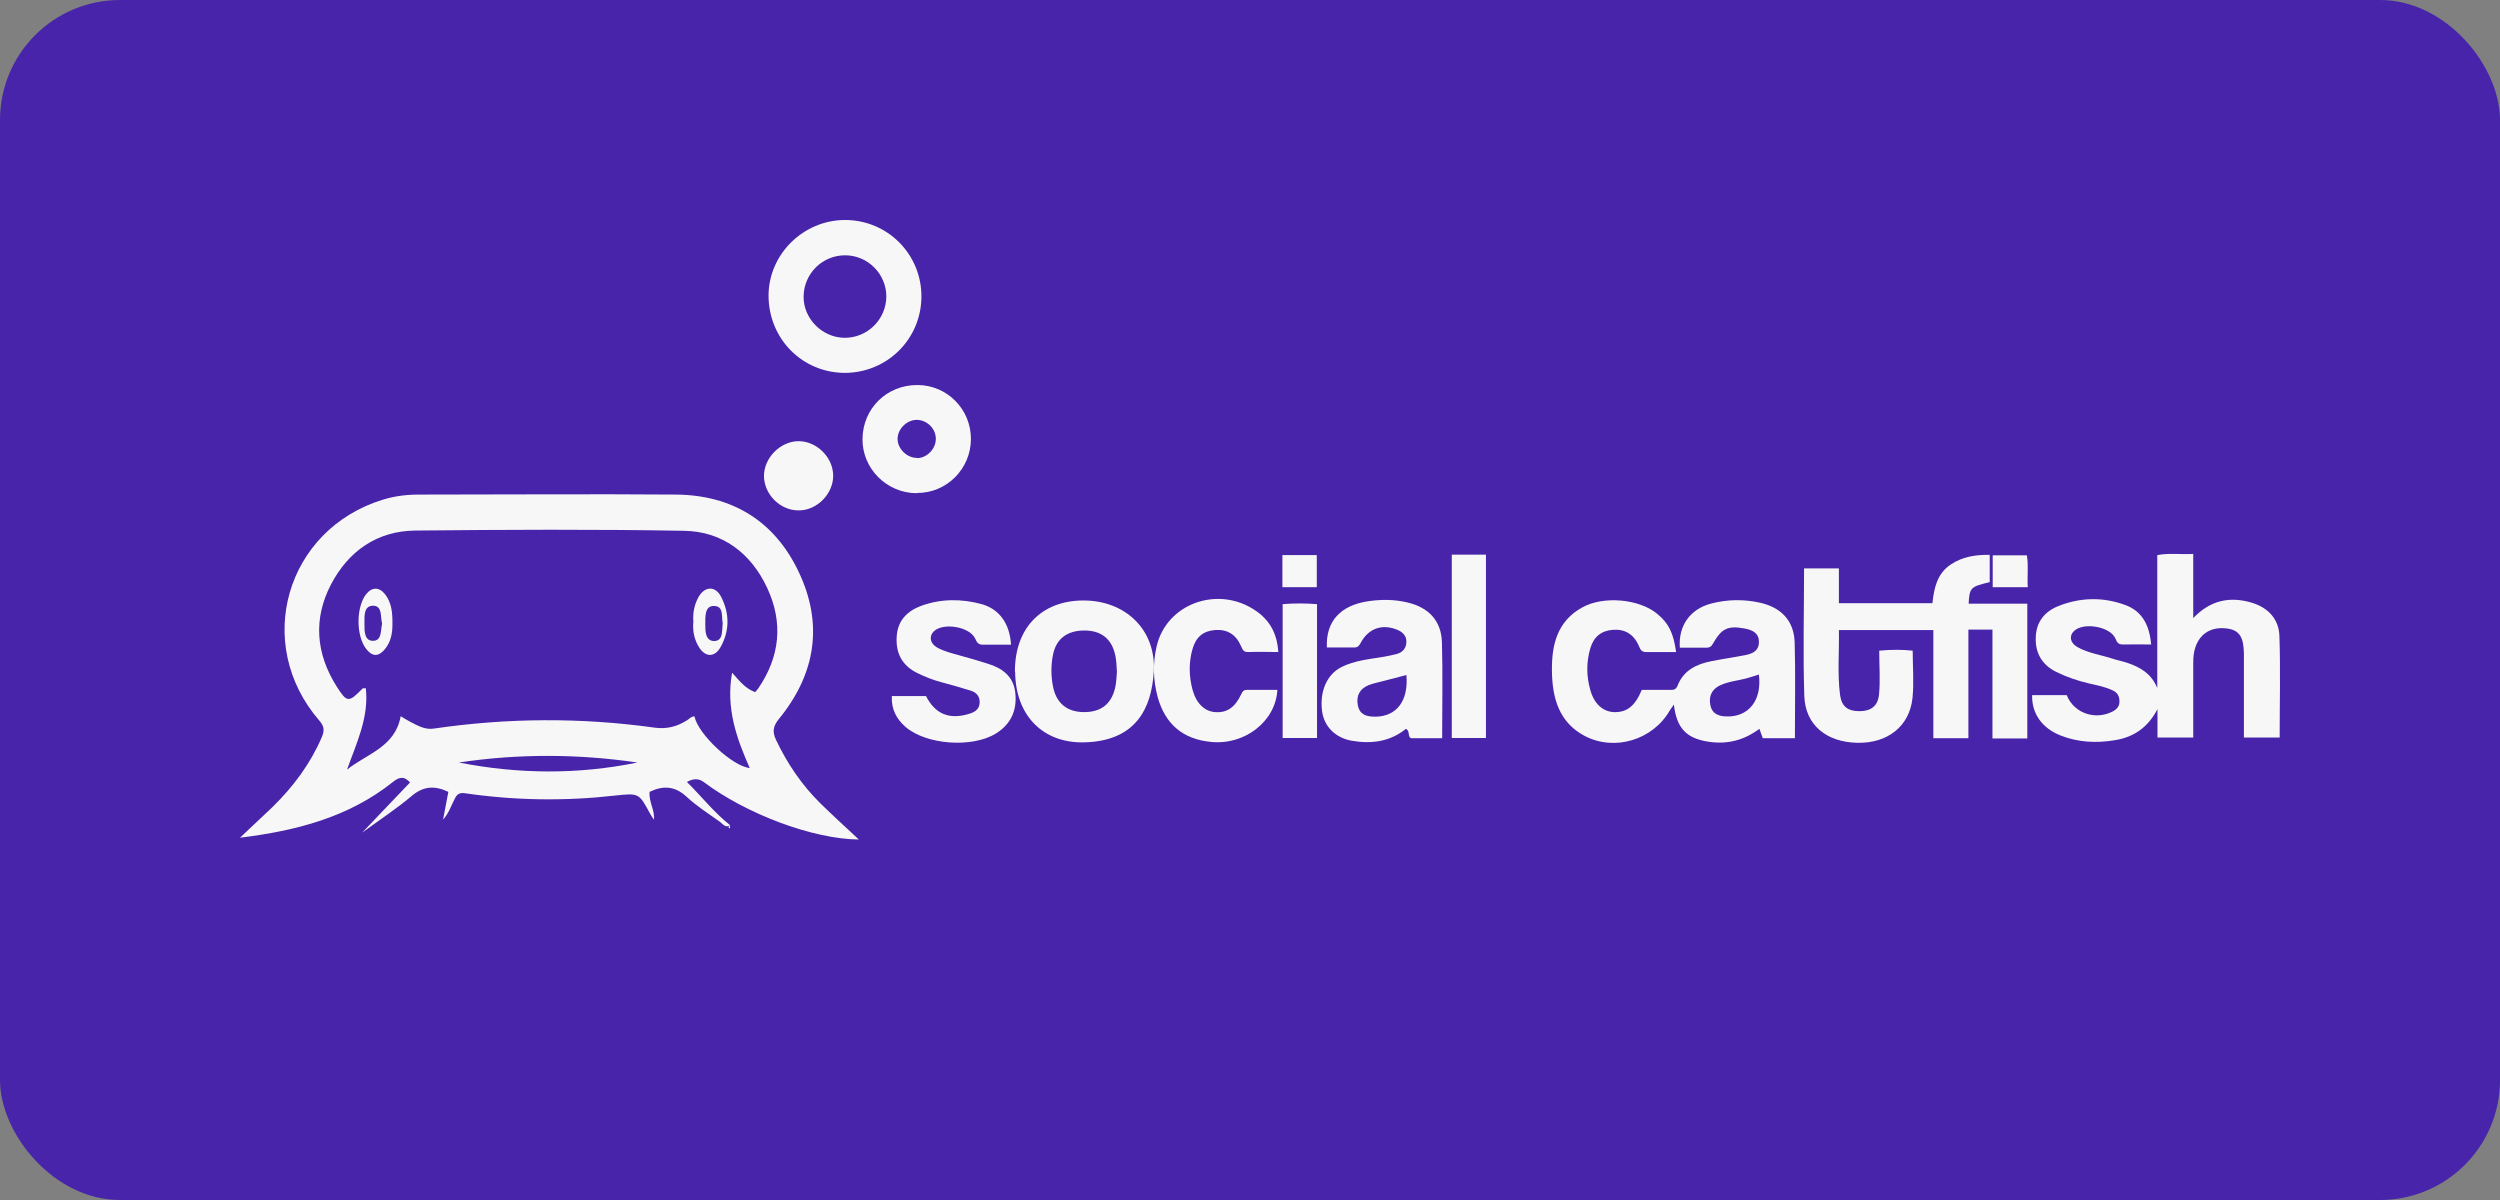 <svg width="125" height="60" viewBox="0 0 125 60" fill="none" xmlns="http://www.w3.org/2000/svg">
<rect x="0" y="0" width="125" height="60" fill="#808080" stroke="none"/>
<rect width="125" height="60" rx="6" fill="#4724AA"/>
<path d="M36.502 41.266C36.261 41.415 36.135 41.186 35.986 41.083C35.424 40.681 34.828 40.303 34.324 39.833C33.751 39.306 33.167 39.26 32.479 39.593C32.433 40.086 32.754 40.544 32.697 40.979C32.651 40.922 32.571 40.807 32.502 40.681C31.952 39.661 31.952 39.65 30.771 39.776C28.262 40.063 25.752 40.028 23.242 39.661C22.967 39.627 22.853 39.707 22.738 39.937C22.555 40.28 22.44 40.67 22.154 40.979C22.245 40.51 22.326 40.063 22.417 39.593C21.764 39.283 21.191 39.283 20.584 39.799C19.839 40.429 19.014 40.968 18.108 41.633C18.979 40.727 19.735 39.914 20.503 39.123C20.183 38.768 19.93 38.871 19.644 39.1C17.432 40.865 14.808 41.541 12 41.885C12.539 41.38 13.077 40.876 13.616 40.361C14.659 39.341 15.518 38.195 16.091 36.854C16.229 36.533 16.217 36.315 15.965 36.029C12.642 32.19 14.292 26.471 19.151 24.981C19.781 24.786 20.435 24.718 21.099 24.729C25.328 24.729 29.568 24.695 33.797 24.729C36.605 24.752 38.725 26.047 39.928 28.58C41.177 31.193 40.788 33.691 38.954 35.937C38.645 36.315 38.61 36.59 38.805 37.003C39.367 38.183 40.089 39.249 41.017 40.166C41.613 40.75 42.231 41.312 42.942 41.976C40.627 41.953 37.304 40.693 35.184 39.1C34.939 38.917 34.66 38.917 34.347 39.1C35.081 39.822 35.699 40.624 36.502 41.255V41.266ZM37.751 34.608C37.819 34.527 37.877 34.482 37.911 34.424C39 32.831 39.172 31.135 38.358 29.393C37.544 27.651 36.123 26.574 34.209 26.54C29.729 26.46 25.236 26.483 20.756 26.528C18.842 26.551 17.421 27.56 16.55 29.221C15.656 30.94 15.793 32.671 16.825 34.31C17.352 35.146 17.432 35.135 18.131 34.424C18.154 34.401 18.2 34.424 18.291 34.413C18.452 35.88 17.822 37.152 17.352 38.481C18.337 37.69 19.758 37.358 20.034 35.811C20.194 35.903 20.343 36.006 20.503 36.086C20.87 36.269 21.237 36.499 21.684 36.43C25.362 35.891 29.052 35.868 32.743 36.384C33.35 36.464 33.854 36.327 34.347 36.017C34.462 35.949 34.565 35.811 34.725 35.822C34.897 36.705 36.628 38.321 37.487 38.401C36.834 36.923 36.284 35.421 36.605 33.633C36.983 34.058 37.258 34.413 37.728 34.596L37.751 34.608ZM31.872 38.126C28.892 37.69 25.913 37.679 22.944 38.126C25.924 38.71 28.904 38.733 31.872 38.126Z" fill="#F8F7F7"/>
<path d="M93.962 32.533C94.581 32.476 95.097 32.476 95.635 32.533C95.635 33.336 95.704 34.126 95.624 34.906C95.475 36.315 94.375 37.175 92.862 37.14C91.315 37.106 90.26 36.246 90.215 34.791C90.146 32.682 90.203 30.562 90.203 28.419H91.945V30.161H96.621C96.701 29.416 96.85 28.683 97.538 28.224C98.122 27.835 98.775 27.732 99.486 27.743V29.107C98.523 29.336 98.477 29.382 98.431 30.184H101.365V36.922H99.623V31.479H98.42V36.911H96.667V31.502H91.945C91.968 32.579 91.865 33.668 92.002 34.745C92.083 35.341 92.403 35.559 92.977 35.559C93.538 35.559 93.893 35.307 93.951 34.734C94.019 34.012 93.962 33.29 93.962 32.545V32.533Z" fill="#F8F7F7"/>
<path d="M107.565 32.224C107.038 32.224 106.579 32.212 106.133 32.224C105.892 32.224 105.846 32.098 105.766 31.915C105.491 31.319 104.173 31.101 103.703 31.548C103.439 31.8 103.508 32.144 103.863 32.35C104.414 32.659 105.032 32.74 105.628 32.934C105.869 33.015 106.121 33.06 106.362 33.141C107.015 33.358 107.577 33.691 107.863 34.401V27.755C108.482 27.64 109.055 27.732 109.662 27.697V30.906C110.522 30.001 111.496 29.817 112.562 30.127C113.387 30.367 113.948 30.94 113.971 31.811C114.028 33.485 113.983 35.158 113.983 36.877H112.195C112.195 36.052 112.195 35.238 112.195 34.424C112.195 33.84 112.195 33.255 112.195 32.671C112.183 31.857 111.966 31.525 111.404 31.433C110.602 31.307 110.006 31.651 109.765 32.373C109.685 32.614 109.662 32.866 109.662 33.129C109.662 34.367 109.662 35.605 109.662 36.877H107.874V35.456C107.405 36.361 106.694 36.865 105.72 37.014C104.803 37.163 103.898 37.117 103.027 36.774C102.099 36.407 101.583 35.673 101.606 34.757H103.336C103.692 35.662 104.769 36.029 105.64 35.57C105.857 35.456 105.984 35.295 105.972 35.055C105.972 34.814 105.869 34.631 105.651 34.527C105.273 34.344 104.86 34.264 104.448 34.172C103.875 34.035 103.325 33.851 102.798 33.588C102.087 33.232 101.755 32.636 101.789 31.857C101.812 31.101 102.225 30.585 102.901 30.31C104.012 29.863 105.158 29.84 106.27 30.253C107.107 30.562 107.473 31.261 107.554 32.201L107.565 32.224Z" fill="#F8F7F7"/>
<path d="M83.808 32.602C83.281 32.602 82.788 32.602 82.307 32.602C82.067 32.602 82.021 32.476 81.941 32.293C81.688 31.708 81.241 31.445 80.645 31.491C80.061 31.536 79.683 31.834 79.511 32.43C79.316 33.106 79.316 33.805 79.511 34.482C79.694 35.181 80.141 35.582 80.691 35.605C81.333 35.628 81.746 35.318 82.09 34.493C82.525 34.493 82.983 34.493 83.43 34.493C83.602 34.493 83.786 34.527 83.877 34.287C84.175 33.519 84.817 33.209 85.562 33.06C86.135 32.946 86.708 32.866 87.281 32.751C87.648 32.682 87.957 32.522 87.945 32.086C87.945 31.64 87.602 31.491 87.212 31.422C86.387 31.273 86.078 31.422 85.642 32.19C85.573 32.316 85.493 32.384 85.344 32.384C84.886 32.384 84.439 32.384 83.992 32.384C83.912 31.284 84.507 30.448 85.573 30.173C86.376 29.966 87.201 29.955 88.014 30.138C89.069 30.379 89.699 31.044 89.733 32.121C89.779 33.702 89.745 35.295 89.745 36.911H88.14C88.094 36.785 88.037 36.636 87.969 36.441C87.189 37.026 86.341 37.232 85.401 37.083C84.313 36.911 83.831 36.407 83.694 35.227C83.614 35.352 83.545 35.433 83.488 35.524C82.64 37.003 80.714 37.587 79.213 36.785C77.952 36.109 77.62 34.906 77.597 33.588C77.574 32.281 77.838 31.067 79.121 30.367C80.176 29.783 81.952 29.943 82.857 30.688C83.43 31.158 83.671 31.64 83.808 32.614V32.602ZM87.945 33.725C87.774 33.782 87.602 33.84 87.43 33.886C86.948 34.035 86.421 34.057 85.963 34.287C85.573 34.493 85.436 34.825 85.516 35.249C85.596 35.685 85.917 35.811 86.318 35.822C87.441 35.857 88.106 35.009 87.945 33.725Z" fill="#F8F7F7"/>
<path d="M46.071 14.816C46.071 16.936 44.375 18.632 42.255 18.644C40.111 18.644 38.427 16.936 38.427 14.77C38.438 12.707 40.169 11 42.255 11C44.375 11 46.071 12.707 46.071 14.816ZM44.317 14.828C44.317 13.705 43.401 12.776 42.277 12.765C41.131 12.753 40.192 13.67 40.18 14.828C40.169 15.928 41.108 16.879 42.22 16.89C43.366 16.902 44.306 15.974 44.317 14.828Z" fill="#F8F7F7"/>
<path d="M72.119 36.911H70.549C70.366 36.819 70.515 36.556 70.297 36.441C69.506 37.083 68.578 37.209 67.581 37.037C66.767 36.888 66.206 36.327 66.103 35.559C65.977 34.573 66.343 33.725 67.065 33.358C67.742 33.015 68.498 32.957 69.231 32.831C69.426 32.797 69.621 32.751 69.816 32.705C70.137 32.625 70.32 32.407 70.32 32.075C70.32 31.766 70.102 31.582 69.839 31.479C69.082 31.181 68.406 31.433 68.028 32.155C67.948 32.304 67.868 32.384 67.696 32.373C67.249 32.373 66.79 32.373 66.343 32.373C66.286 31.067 67.019 30.264 68.429 30.058C69.082 29.966 69.736 29.966 70.389 30.127C71.432 30.379 72.062 31.032 72.096 32.109C72.142 33.691 72.108 35.284 72.108 36.911H72.119ZM70.332 33.748C69.942 33.851 69.587 33.943 69.231 34.035C68.968 34.103 68.693 34.161 68.441 34.252C67.994 34.436 67.799 34.779 67.891 35.261C67.982 35.742 68.337 35.834 68.75 35.834C69.827 35.834 70.435 35.043 70.32 33.748H70.332Z" fill="#F8F7F7"/>
<path d="M50.746 33.588C50.735 31.422 52.053 30.035 54.15 30.024C56.259 30.012 57.794 31.479 57.691 33.542C57.588 35.433 56.786 37.037 54.253 37.117C52.144 37.186 50.769 35.765 50.758 33.588H50.746ZM55.846 33.588C55.823 33.278 55.823 33.026 55.766 32.774C55.594 31.949 55.067 31.525 54.219 31.525C53.359 31.525 52.809 31.937 52.649 32.74C52.545 33.255 52.545 33.794 52.649 34.321C52.809 35.146 53.336 35.593 54.173 35.605C55.021 35.616 55.559 35.227 55.754 34.401C55.823 34.126 55.823 33.828 55.846 33.588Z" fill="#F8F7F7"/>
<path d="M50.54 32.235C50.047 32.235 49.6 32.235 49.142 32.235C48.913 32.235 48.844 32.121 48.764 31.938C48.5 31.342 47.182 31.112 46.701 31.559C46.437 31.8 46.495 32.167 46.85 32.373C47.217 32.579 47.629 32.671 48.03 32.785C48.489 32.912 48.936 33.038 49.394 33.187C50.105 33.404 50.655 33.806 50.758 34.585C50.872 35.467 50.574 36.201 49.784 36.682C48.603 37.404 46.323 37.243 45.28 36.35C44.821 35.949 44.558 35.456 44.592 34.803H46.3C46.758 35.696 47.446 35.994 48.443 35.696C48.718 35.616 48.959 35.479 48.981 35.158C49.004 34.848 48.844 34.631 48.557 34.539C48.053 34.379 47.549 34.241 47.045 34.103C46.644 34 46.254 33.84 45.876 33.657C45.119 33.29 44.787 32.682 44.833 31.846C44.879 31.021 45.36 30.551 46.071 30.287C47.056 29.932 48.076 29.932 49.085 30.207C49.978 30.459 50.494 31.193 50.551 32.247L50.54 32.235Z" fill="#F8F7F7"/>
<path d="M63.925 32.602C63.398 32.602 62.905 32.579 62.413 32.602C62.149 32.614 62.126 32.453 62.046 32.293C61.794 31.72 61.358 31.456 60.751 31.502C60.166 31.548 59.8 31.846 59.628 32.442C59.433 33.118 59.444 33.805 59.628 34.493C59.811 35.169 60.235 35.57 60.751 35.605C61.347 35.651 61.748 35.376 62.069 34.699C62.126 34.562 62.195 34.493 62.344 34.493C62.848 34.493 63.352 34.493 63.868 34.493C63.788 36.075 62.218 37.278 60.533 37.094C59.147 36.957 58.264 36.212 57.886 34.86C57.657 34.023 57.634 33.175 57.829 32.327C58.321 30.173 60.911 29.244 62.791 30.539C63.501 31.021 63.856 31.697 63.914 32.591L63.925 32.602Z" fill="#F8F7F7"/>
<path d="M45.841 24.66C44.34 24.66 43.114 23.434 43.125 21.956C43.137 20.42 44.34 19.24 45.887 19.251C47.365 19.263 48.546 20.466 48.546 21.944C48.546 23.446 47.331 24.66 45.841 24.649V24.66ZM45.864 22.907C46.357 22.895 46.792 22.437 46.792 21.944C46.792 21.417 46.334 20.982 45.807 20.993C45.314 21.016 44.879 21.463 44.879 21.944C44.879 22.449 45.36 22.907 45.864 22.895V22.907Z" fill="#F8F7F7"/>
<path d="M72.589 27.732H74.297V36.9H72.589V27.732Z" fill="#F8F7F7"/>
<path d="M65.851 30.207V36.9H64.132V30.207C64.716 30.161 65.266 30.161 65.851 30.207Z" fill="#F8F7F7"/>
<path d="M38.198 23.801C38.198 22.884 39.034 22.047 39.951 22.059C40.856 22.07 41.659 22.884 41.659 23.789C41.659 24.683 40.868 25.508 39.962 25.52C39.034 25.543 38.209 24.741 38.198 23.801Z" fill="#F8F7F7"/>
<path d="M65.839 29.359H64.12V27.755H65.839V29.359Z" fill="#F8F7F7"/>
<path d="M101.388 29.359H99.635V27.766H101.342C101.434 28.27 101.354 28.797 101.388 29.359Z" fill="#F8F7F7"/>
<path d="M36.502 41.266C36.502 41.266 36.502 41.369 36.502 41.415C36.49 41.415 36.467 41.415 36.456 41.403C36.375 41.323 36.478 41.312 36.513 41.266H36.502Z" fill="#F8F7F7"/>
<path d="M19.621 31.25C19.621 31.605 19.564 32.098 19.22 32.487C18.91 32.843 18.613 32.831 18.314 32.453C17.799 31.8 17.799 30.367 18.303 29.714C18.59 29.348 18.956 29.336 19.254 29.714C19.575 30.127 19.632 30.608 19.621 31.25ZM19.105 31.181C19.014 30.849 19.128 30.31 18.681 30.287C18.177 30.264 18.223 30.814 18.223 31.17C18.223 31.513 18.2 32.041 18.647 32.041C19.105 32.041 19.025 31.513 19.105 31.181Z" fill="#F8F7F7"/>
<path d="M34.668 31.078C34.634 30.654 34.714 30.241 34.92 29.863C35.23 29.302 35.768 29.279 36.055 29.84C36.479 30.665 36.49 31.525 36.032 32.35C35.745 32.866 35.287 32.877 34.966 32.384C34.714 31.995 34.622 31.548 34.668 31.078ZM36.135 31.158C36.066 30.826 36.204 30.287 35.676 30.299C35.241 30.299 35.264 30.837 35.264 31.181C35.264 31.525 35.252 32.041 35.699 32.052C36.169 32.052 36.089 31.548 36.135 31.17V31.158Z" fill="#F8F7F7"/>
</svg>
